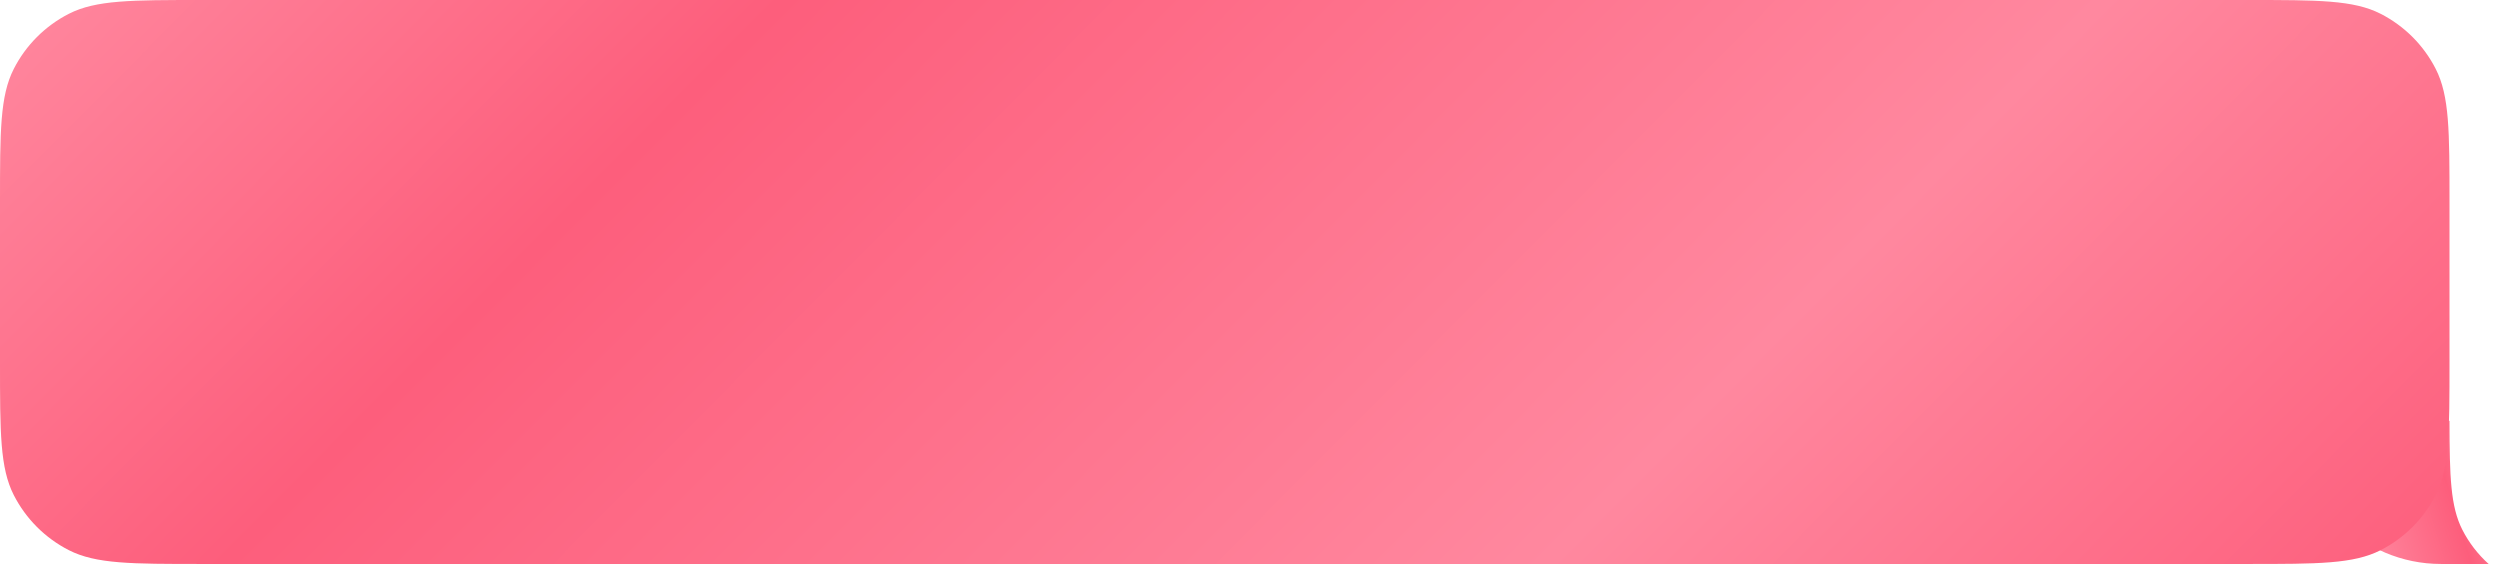 <?xml version="1.0" encoding="UTF-8"?> <svg xmlns="http://www.w3.org/2000/svg" width="297" height="67" viewBox="0 0 297 67" fill="none"><path fill-rule="evenodd" clip-rule="evenodd" d="M291.001 50H273C273 59.389 280.611 67 290 67H295.652C294.376 65.856 293.314 64.48 292.526 62.935C291.123 60.181 291.01 56.646 291.001 50Z" fill="url(#paint0_linear_2004_2496)"></path><path fill-rule="evenodd" clip-rule="evenodd" d="M291 24C291 15.599 291 11.399 289.365 8.19C287.927 5.368 285.632 3.073 282.81 1.635C279.601 0 275.401 0 267 0H24C15.599 0 11.399 0 8.19 1.635C5.368 3.073 3.073 5.368 1.635 8.19C1.52588e-05 11.399 1.52588e-05 15.599 1.52588e-05 24V43C1.52588e-05 51.401 1.52588e-05 55.601 1.635 58.81C3.073 61.632 5.368 63.927 8.19 65.365C11.399 67 15.599 67 24 67H267C275.401 67 279.601 67 282.81 65.365C285.632 63.927 287.927 61.632 289.365 58.81C291 55.601 291 51.401 291 43V24Z" fill="url(#paint1_linear_2004_2496)"></path><defs><linearGradient id="paint0_linear_2004_2496" x1="277.716" y1="82.466" x2="303.184" y2="74.699" gradientUnits="userSpaceOnUse"><stop stop-color="#FD5E7C"></stop><stop offset="0.3" stop-color="#FF889F"></stop><stop offset="0.74" stop-color="#FD5E7C"></stop><stop offset="1" stop-color="#FF889F"></stop></linearGradient><linearGradient id="paint1_linear_2004_2496" x1="230.409" y1="127.954" x2="50.541" y2="-50.844" gradientUnits="userSpaceOnUse"><stop stop-color="#FD5E7C"></stop><stop offset="0.3" stop-color="#FF889F"></stop><stop offset="0.74" stop-color="#FD5E7C"></stop><stop offset="1" stop-color="#FF889F"></stop></linearGradient></defs></svg> 